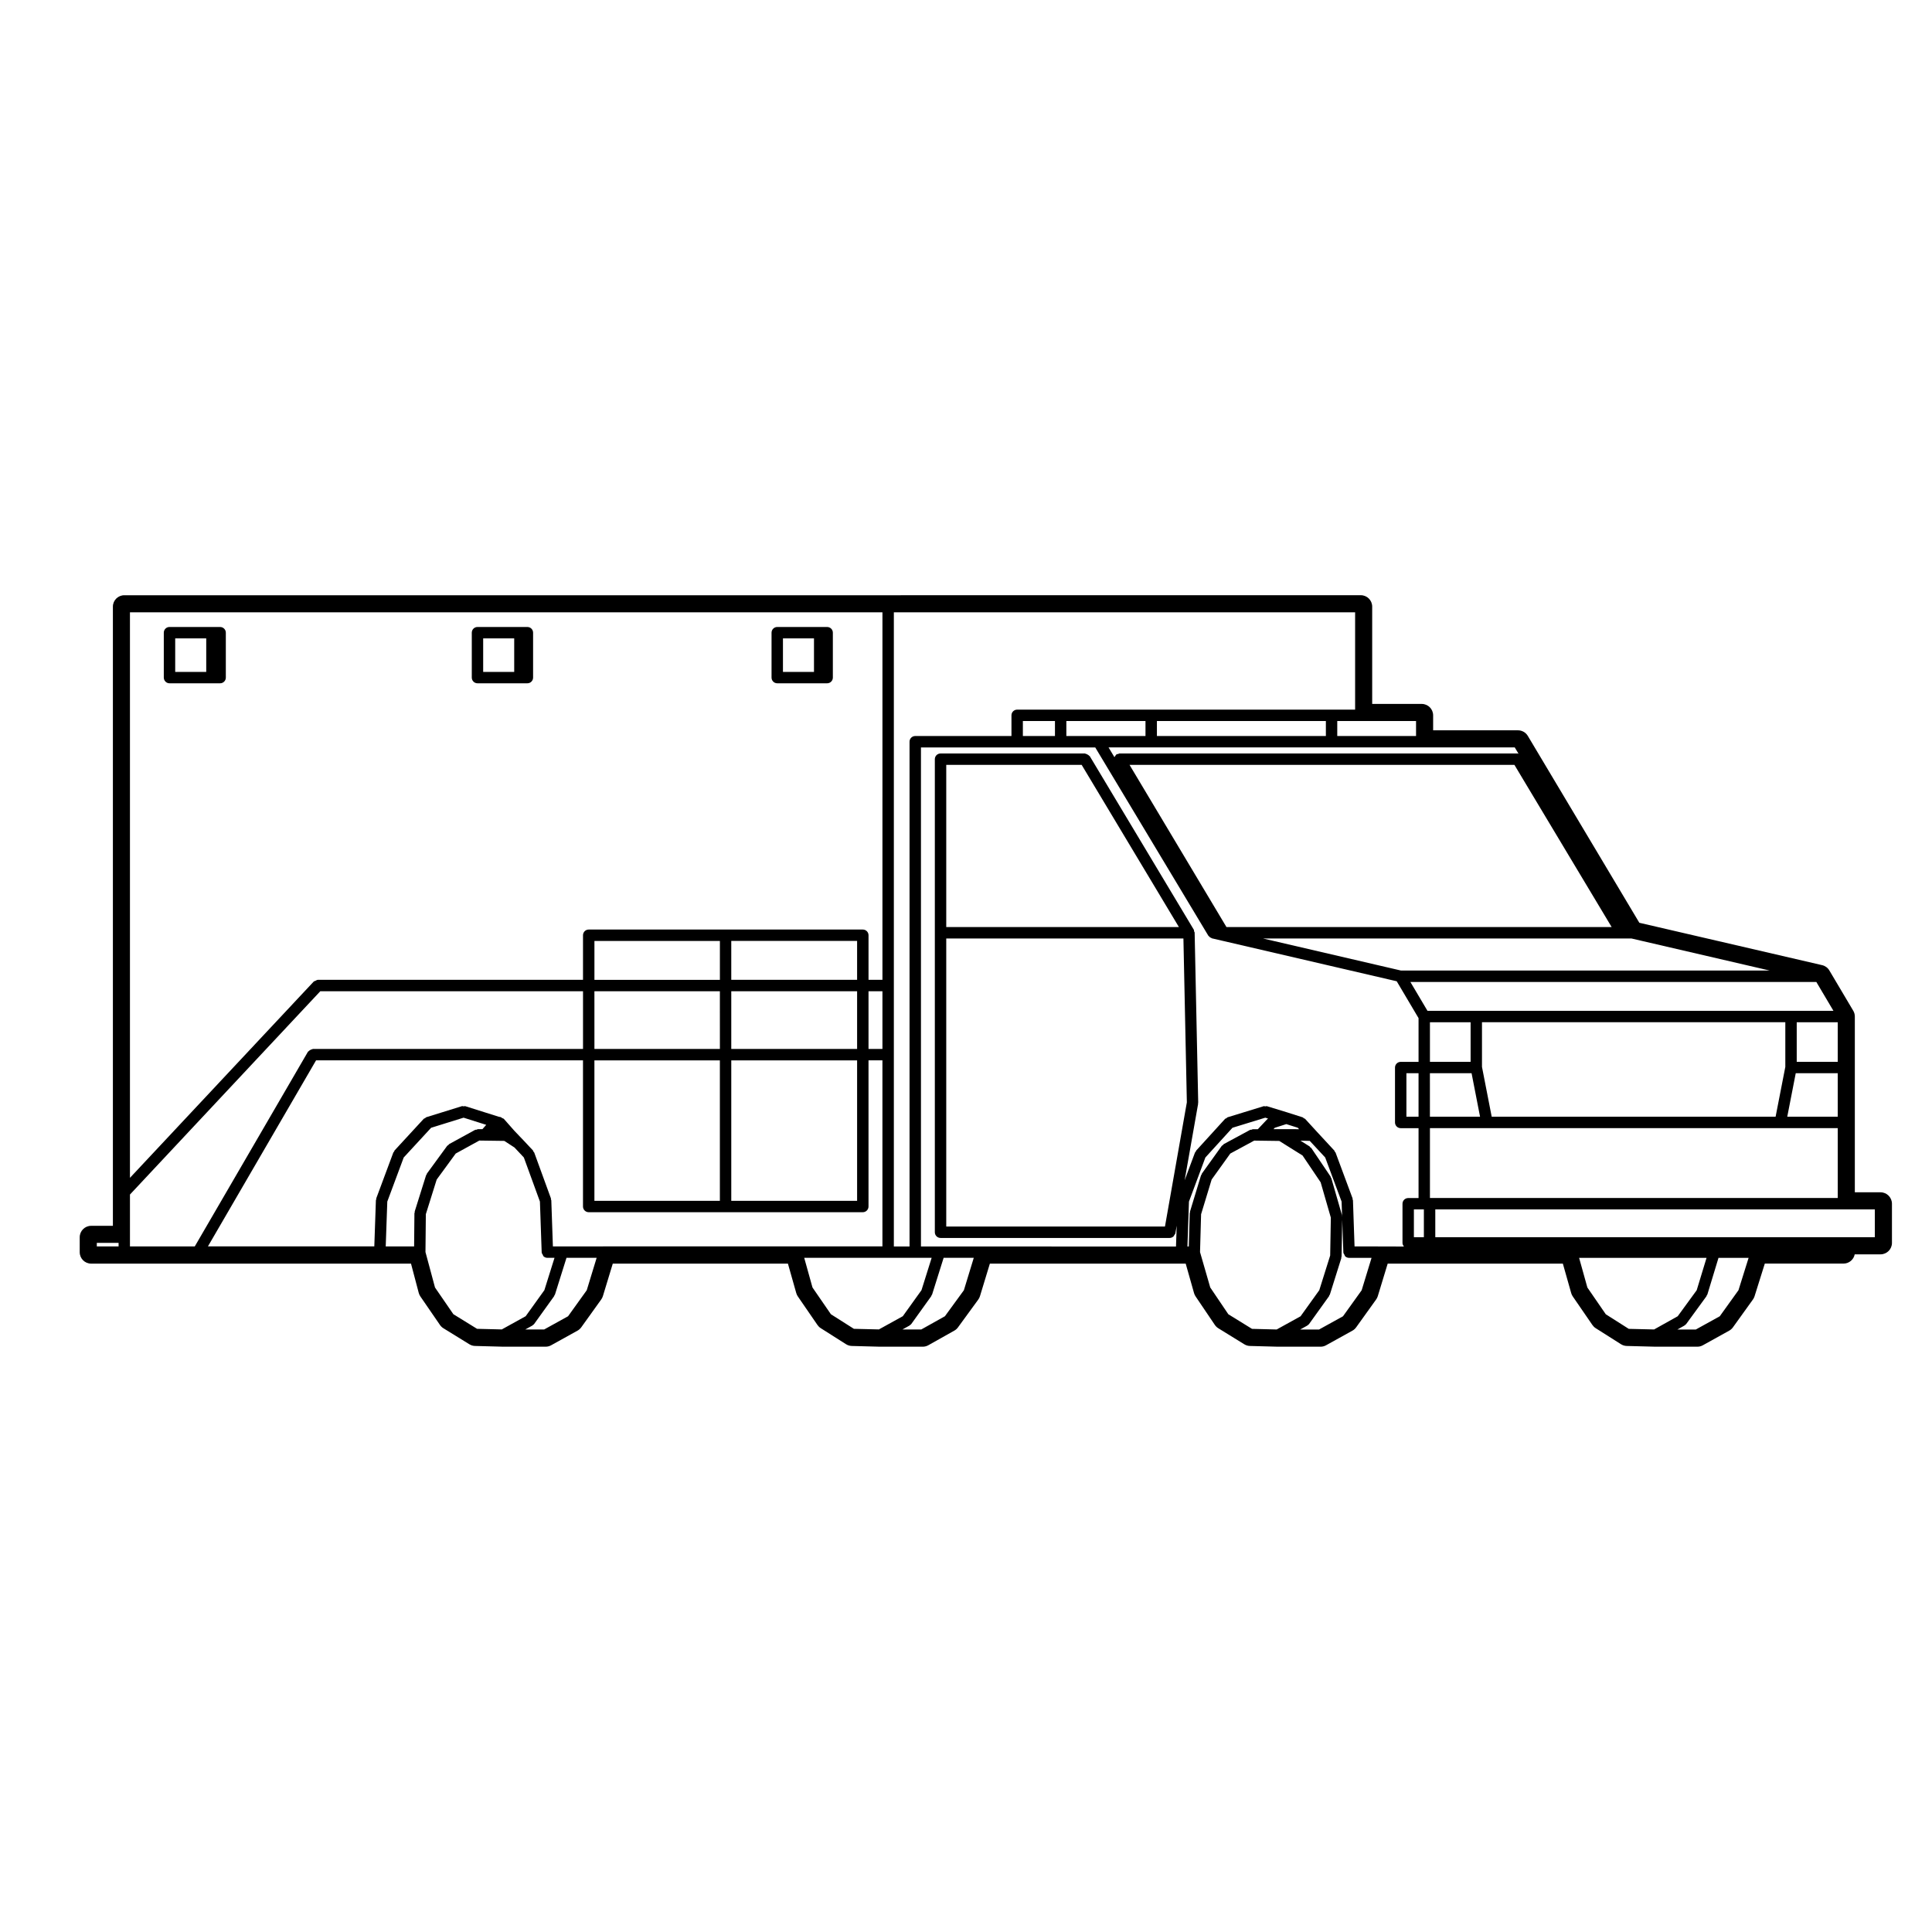<?xml version="1.0" encoding="UTF-8"?>
<!-- Uploaded to: ICON Repo, www.svgrepo.com, Generator: ICON Repo Mixer Tools -->
<svg fill="#000000" width="800px" height="800px" version="1.1" viewBox="144 144 512 512" xmlns="http://www.w3.org/2000/svg">
 <g>
  <path d="m270.54 325.08h13.223c0.836 0 1.512-0.676 1.512-1.512v-11.898c0-0.836-0.676-1.512-1.512-1.512h-13.223c-0.836 0-1.512 0.676-1.512 1.512v11.898c0.004 0.836 0.676 1.512 1.512 1.512zm9.73-3.019h-8.223v-8.883h8.223z"/>
  <path d="m188.92 325.08h13.414c0.836 0 1.512-0.676 1.512-1.512v-11.898c0-0.836-0.676-1.512-1.512-1.512h-2.176l-11.238-0.004c-0.836 0-1.512 0.676-1.512 1.512v11.898c0.008 0.84 0.676 1.516 1.512 1.516zm9.734-3.019h-8.223v-8.883h8.223z"/>
  <path d="m349.98 325.08h13.223c0.836 0 1.512-0.676 1.512-1.512v-11.898c0-0.836-0.676-1.512-1.512-1.512h-13.223c-0.836 0-1.512 0.676-1.512 1.512v11.898c0 0.836 0.676 1.512 1.512 1.512zm9.734-3.019h-8.223v-8.883h8.223z"/>
  <path d="m642.35 459.97h-6.801v-46.574c0-0.539-0.141-1.074-0.422-1.543l-6.332-10.676c-0.418-0.711-1.113-1.215-1.914-1.402l-48.438-11.23-29.562-49.531c-0.543-0.91-1.535-1.473-2.602-1.473h-22.484v-3.969c0-1.672-1.355-3.023-3.023-3.023h-13.129v-25.789c0-1.672-1.355-3.023-3.023-3.023l-125.25 0.008h-202.43c-1.668 0-3.023 1.355-3.023 3.023v164.09h-5.769c-1.668 0-3.023 1.355-3.023 3.027v3.965c0 1.668 1.355 3.023 3.023 3.023h84.773l2.047 7.758c0.09 0.336 0.238 0.656 0.434 0.941l5.195 7.559c0.238 0.348 0.543 0.641 0.906 0.867l6.898 4.254c0.453 0.277 0.973 0.434 1.508 0.441l7.371 0.195h11.316c0.516 0 1.02-0.125 1.465-0.379l6.992-3.875c0.387-0.215 0.73-0.523 0.988-0.883l5.289-7.375c0.191-0.266 0.336-0.559 0.438-0.875l2.625-8.629h46.414l2.211 7.812c0.09 0.312 0.23 0.621 0.418 0.887l5.195 7.559c0.23 0.336 0.523 0.625 0.871 0.848l6.707 4.254c0.465 0.293 0.992 0.453 1.543 0.465l7.461 0.195h11.32c0.52 0 1.027-0.133 1.48-0.387l6.898-3.875c0.379-0.211 0.707-0.504 0.957-0.852l5.379-7.371c0.203-0.277 0.352-0.578 0.453-0.906l2.625-8.625h51.898l2.211 7.812c0.09 0.309 0.223 0.598 0.402 0.867l5.106 7.559c0.242 0.352 0.551 0.66 0.922 0.887l6.898 4.254c0.453 0.277 0.973 0.434 1.508 0.441l7.367 0.195h11.32c0.516 0 1.02-0.125 1.465-0.379l6.992-3.875c0.387-0.215 0.73-0.523 0.988-0.887l5.289-7.371c0.191-0.266 0.336-0.559 0.438-0.883l2.625-8.625h46.418l2.211 7.812c0.09 0.312 0.23 0.621 0.418 0.887l5.195 7.559c0.23 0.336 0.523 0.625 0.871 0.848l6.707 4.254c0.465 0.293 0.992 0.453 1.543 0.465l7.559 0.195h11.133c0.516 0 1.02-0.125 1.465-0.379l6.988-3.875c0.387-0.215 0.73-0.52 0.988-0.883l5.297-7.371c0.188-0.262 0.332-0.551 0.43-0.863l2.715-8.652h20.852c1.477 0 2.707-1.059 2.973-2.453h6.848c1.668 0 3.023-1.355 3.023-3.027v-10.387c-0.008-1.672-1.359-3.027-3.031-3.027zm-37.637 25.949-4.957 6.906-6.348 3.512h-4.887l1.859-1.043c0.023-0.012 0.023-0.047 0.051-0.059 0.156-0.102 0.312-0.207 0.434-0.363l5.379-7.371c0.047-0.059 0.016-0.137 0.051-0.203 0.051-0.098 0.145-0.141 0.176-0.25l2.926-9.633c0.004-0.02-0.016-0.047-0.004-0.07h8.004zm-29.074 10.242-6.086-3.863-4.883-7.094-2.191-7.859h33.773l-2.609 8.578-5.031 6.898-6.254 3.5zm-70.785-10.23-4.949 6.898-6.352 3.512h-5.004l1.879-1.039c0.02-0.016 0.02-0.039 0.047-0.055 0.168-0.102 0.328-0.215 0.453-0.383l5.289-7.371c0.047-0.059 0.016-0.137 0.047-0.195 0.051-0.09 0.137-0.137 0.168-0.238l3.027-9.633c0.023-0.074-0.031-0.141-0.02-0.215 0.016-0.082 0.09-0.125 0.09-0.207l0.172-9.766 0.301 8.652c0.012 0.258 0.172 0.449 0.297 0.66 0.07 0.117 0.066 0.266 0.16 0.363 0.273 0.266 0.641 0.434 1.055 0.434h0.055 5.906zm-29.062 10.23-6.273-3.871-4.793-7.098-2.707-9.371 0.281-10.031 2.797-9.199 4.941-6.887 6.34-3.43 6.644 0.09 6.168 3.859 4.797 7.106 2.699 9.359-0.176 10.039-2.887 9.191-4.957 6.91-6.332 3.5zm-23.066-27.117h-57.961v-76.332h62.852l0.91 43.418zm-22.07-122.34 25.77 42.98h-61.66v-42.98zm28.43 115.73 4.348-11.68 7.18-7.883 8.699-2.672 0.77 0.238c-0.051 0.039-0.121 0.031-0.168 0.082l-2.578 2.734h-1.312-0.02c-0.133 0-0.223 0.105-0.344 0.137-0.125 0.031-0.258-0.023-0.371 0.039l-6.992 3.777c-0.105 0.059-0.125 0.188-0.215 0.266-0.098 0.082-0.223 0.086-0.297 0.188l-5.289 7.371c-0.055 0.07-0.02 0.168-0.059 0.246-0.039 0.082-0.133 0.105-0.156 0.191l-2.926 9.633c-0.02 0.07 0.031 0.133 0.02 0.203-0.016 0.07-0.086 0.117-0.086 0.195l-0.246 8.828h-0.363zm36.105-11.684 4.344 11.68 0.137 3.965c-0.004-0.039-0.039-0.07-0.047-0.105-0.012-0.082 0.051-0.145 0.023-0.227l-2.832-9.82c-0.023-0.086-0.109-0.109-0.145-0.188-0.035-0.082 0-0.168-0.051-0.246l-5.106-7.559c-0.066-0.098-0.188-0.102-0.273-0.176-0.082-0.074-0.086-0.195-0.18-0.258l-2.434-1.527 2.473 0.055zm-7.281-7.891 0.367 0.402-1.188-0.02c-0.004 0-0.012 0-0.016 0.004-0.004 0-0.012-0.004-0.016-0.004h-5.566l0.348-0.371 3.043-0.969zm21.25 31.461h-6.191l-0.422-12.238c-0.004-0.098-0.086-0.141-0.105-0.23-0.016-0.086 0.039-0.156 0.012-0.246l-4.527-12.184c-0.039-0.105-0.145-0.133-0.207-0.223-0.055-0.09-0.031-0.203-0.105-0.281l-4.715-5.09v-0.004l-3.027-3.305c-0.102-0.105-0.242-0.098-0.359-0.168-0.109-0.074-0.168-0.211-0.301-0.25l-3.875-1.23h-0.012s0-0.012-0.004-0.012l-5.57-1.703c-0.145-0.039-0.289 0.047-0.434 0.051-0.156-0.004-0.301-0.098-0.453-0.047l-9.543 2.934c-0.137 0.047-0.191 0.18-0.312 0.258-0.121 0.074-0.266 0.066-0.363 0.172l-7.652 8.402c-0.074 0.082-0.051 0.188-0.102 0.277-0.055 0.09-0.16 0.109-0.203 0.215l-2.75 7.379 3.578-20.289c0.012-0.059-0.039-0.102-0.035-0.156 0.004-0.051 0.055-0.086 0.055-0.137l-0.945-45.055c-0.004-0.145-0.117-0.242-0.16-0.371-0.023-0.129 0.027-0.258-0.043-0.375l-27.582-46.004c-0.035-0.059-0.105-0.059-0.152-0.109-0.121-0.16-0.281-0.238-0.457-0.336-0.176-0.098-0.312-0.188-0.516-0.211-0.066-0.004-0.105-0.07-0.172-0.07h-38.258c-0.836 0-1.512 0.676-1.512 1.512v125.36c0 0.836 0.676 1.516 1.512 1.516h60.719 0.023c0.387 0 0.734-0.168 1.008-0.418 0.09-0.086 0.105-0.203 0.176-0.301 0.109-0.176 0.266-0.312 0.309-0.527l0.352-2.004-0.191 5.523-51.906-0.012h-15.68v-132.25h46.191l29.973 49.898s0.004 0.004 0.012 0.004c0.012 0.02 0.035 0.023 0.051 0.047 0.031 0.051 0.082 0.074 0.117 0.117 0.055 0.07 0.105 0.117 0.176 0.176 0.152 0.125 0.309 0.211 0.488 0.273 0.047 0.016 0.066 0.066 0.105 0.074l48.969 11.375 5.785 9.766v11.594h-4.727c-0.836 0-1.512 0.676-1.512 1.508v14.547c0 0.836 0.676 1.516 1.512 1.516h4.727v18.52h-2.742c-0.836 0-1.512 0.676-1.512 1.508v10.387c0 0.371 0.172 0.684 0.387 0.945l-6.898-0.004zm-109.72 11.602-5.031 6.898-6.273 3.512h-4.996l1.879-1.039c0.02-0.016 0.02-0.039 0.039-0.055 0.172-0.102 0.332-0.215 0.457-0.383l5.289-7.371c0.047-0.059 0.016-0.137 0.047-0.195 0.051-0.09 0.137-0.137 0.168-0.238l3.027-9.633c0.012-0.023-0.016-0.051-0.004-0.082h8.016zm-29.152 10.23-6.09-3.863-4.883-7.094-2.191-7.859h33.773l-2.691 8.57-4.953 6.906-6.332 3.5zm-70.793-10.23-4.949 6.898-6.348 3.512h-5.008l1.879-1.039c0.02-0.016 0.02-0.039 0.039-0.051 0.172-0.105 0.332-0.223 0.457-0.387l5.297-7.371c0.047-0.059 0.016-0.137 0.047-0.195 0.051-0.09 0.137-0.137 0.168-0.238l3.023-9.633c0.012-0.023-0.016-0.051-0.004-0.082h8.02zm-29.07 10.23-6.281-3.875-4.863-7.074-2.527-9.391 0.098-10.039 2.875-9.176 5.043-6.898 6.254-3.438 6.621 0.09 2.699 1.75 2.484 2.648 4.258 11.68 0.465 13.453c0.012 0.258 0.172 0.449 0.297 0.66 0.07 0.117 0.066 0.266 0.16 0.363 0.273 0.266 0.641 0.434 1.055 0.434h0.055 1.832l-2.684 8.57-4.957 6.906-6.328 3.5zm-23.789-33.719 4.348-11.68 7.266-7.879 8.605-2.676 6.004 1.898-1.02 1.152h-1.184-0.02c-0.137 0-0.227 0.105-0.352 0.141-0.121 0.031-0.258-0.023-0.371 0.039l-6.891 3.777c-0.105 0.059-0.121 0.18-0.207 0.262-0.09 0.074-0.215 0.082-0.289 0.172l-5.387 7.371c-0.055 0.074-0.02 0.16-0.059 0.242s-0.133 0.105-0.16 0.195l-3.023 9.629c-0.023 0.082 0.031 0.145 0.02 0.223-0.016 0.086-0.09 0.133-0.09 0.223l-0.082 8.797h-7.523zm29.242-19.191 0.004-0.012 0.004 0.012zm27.922 31.078h-13.277l-0.422-12.238c-0.004-0.09-0.086-0.141-0.102-0.223-0.016-0.086 0.039-0.16 0.012-0.246l-4.438-12.184c-0.039-0.105-0.152-0.141-0.211-0.238-0.055-0.09-0.035-0.207-0.105-0.289l-2.832-3.023-0.012 0.004c-0.004 0-0.004-0.004-0.004-0.012l-2.039-2.137-2.832-3.203c-0.121-0.137-0.312-0.141-0.465-0.227-0.145-0.086-0.242-0.23-0.414-0.262l-0.453-0.082-8.891-2.805c-0.152-0.051-0.297 0.035-0.449 0.039-0.156-0.004-0.301-0.098-0.457-0.047l-9.445 2.934c-0.137 0.047-0.191 0.18-0.309 0.25-0.109 0.074-0.262 0.066-0.359 0.168l-7.742 8.402c-0.074 0.082-0.051 0.191-0.105 0.289-0.055 0.086-0.16 0.109-0.203 0.215l-4.535 12.184c-0.031 0.082 0.023 0.145 0.012 0.223-0.02 0.098-0.102 0.152-0.105 0.258l-0.422 12.238h-44.09l28.66-49.309h70.734v38.734c0 0.836 0.676 1.516 1.512 1.516h72.641c0.836 0 1.512-0.68 1.512-1.516v-38.734h3.688v49.309h-74.051zm-125.36 0v-13.754l50.441-53.879h69.625v15.301h-71.598c-0.074 0-0.109 0.066-0.18 0.074-0.203 0.023-0.348 0.109-0.523 0.215-0.172 0.105-0.312 0.176-0.438 0.328-0.047 0.059-0.121 0.066-0.16 0.125l-29.992 51.59zm156.34-80.957v10.305h-33.25v-10.305zm43.074 28.625h-3.688v-15.301h3.688zm-40.059 40.246v-37.227h33.348v37.227zm33.348-40.246h-33.348v-15.301h33.348zm-36.363 0h-33.25l-0.004-15.301h33.25zm-33.254 3.023h33.25v37.227h-33.25zm69.617-21.348h-33.348v-10.305h33.348zm52.434-68.582v3.969h-8.504v-3.969zm97.203 6.988h24.645l0.996 1.672c-0.02 0-0.035 0.012-0.055 0.004-0.07-0.004-0.105-0.07-0.176-0.07h-105.52c-0.145 0-0.242 0.117-0.371 0.156-0.133 0.035-0.277-0.016-0.402 0.059-0.059 0.035-0.066 0.109-0.109 0.156-0.156 0.121-0.23 0.273-0.328 0.441-0.035 0.059-0.102 0.102-0.125 0.168l-1.559-2.59h59.105zm-2.082 122.43h2.644v7.371h-2.644zm-1.984-36.082h3.215v11.523h-3.215zm17.012-3.023h-10.777v-10.488h10.777zm-10.777 3.023h11.035l2.246 11.523h-13.285l-0.004-11.523zm16.367 11.52-2.574-13.199v-11.836h80.387v11.836l-2.574 13.199zm80.574-11.52h11.129v11.523l-13.375-0.004zm11.129-3.023h-10.867v-10.488h10.867zm-12.379-13.512h-96.34l-4.535-7.656h107.58l4.539 7.656zm-103.35-10.676-36.598-8.504h95.07 0.012 0.012 2.547l36.664 8.504zm30.047-54.508 25.77 42.98h-102.08l-25.688-42.98zm-49.965-7.648h-44.777v-3.969h44.777zm-47.805 0h-20.973v-3.969h20.973zm75.383 122.43v-18.52h15.113 0.004 0.023 77.691 0.023 15.215v18.52zm-24.562-122.43v-3.969h20.879v3.969zm-1.512-6.992h-83.316c-0.836 0-1.512 0.676-1.512 1.512v5.481h-25.5c-0.836 0-1.512 0.676-1.512 1.512v133.76h-4.156v-168.05h122.24v25.789zm-119.02 71.605h-3.688v-11.812c0-0.836-0.676-1.512-1.512-1.512h-72.641c-0.836 0-1.512 0.676-1.512 1.512v11.812h-70.281c-0.012 0-0.016 0.012-0.023 0.012-0.211 0-0.383 0.145-0.578 0.238-0.156 0.082-0.348 0.09-0.473 0.215-0.012 0.012-0.02 0.004-0.023 0.012l-48.688 52v-149.87h199.42zm-202.43 70.656h-5.769v-0.945h5.769zm457.11-2.449h-108.17v-7.371h116.48v7.371z"/>
 </g>
</svg>